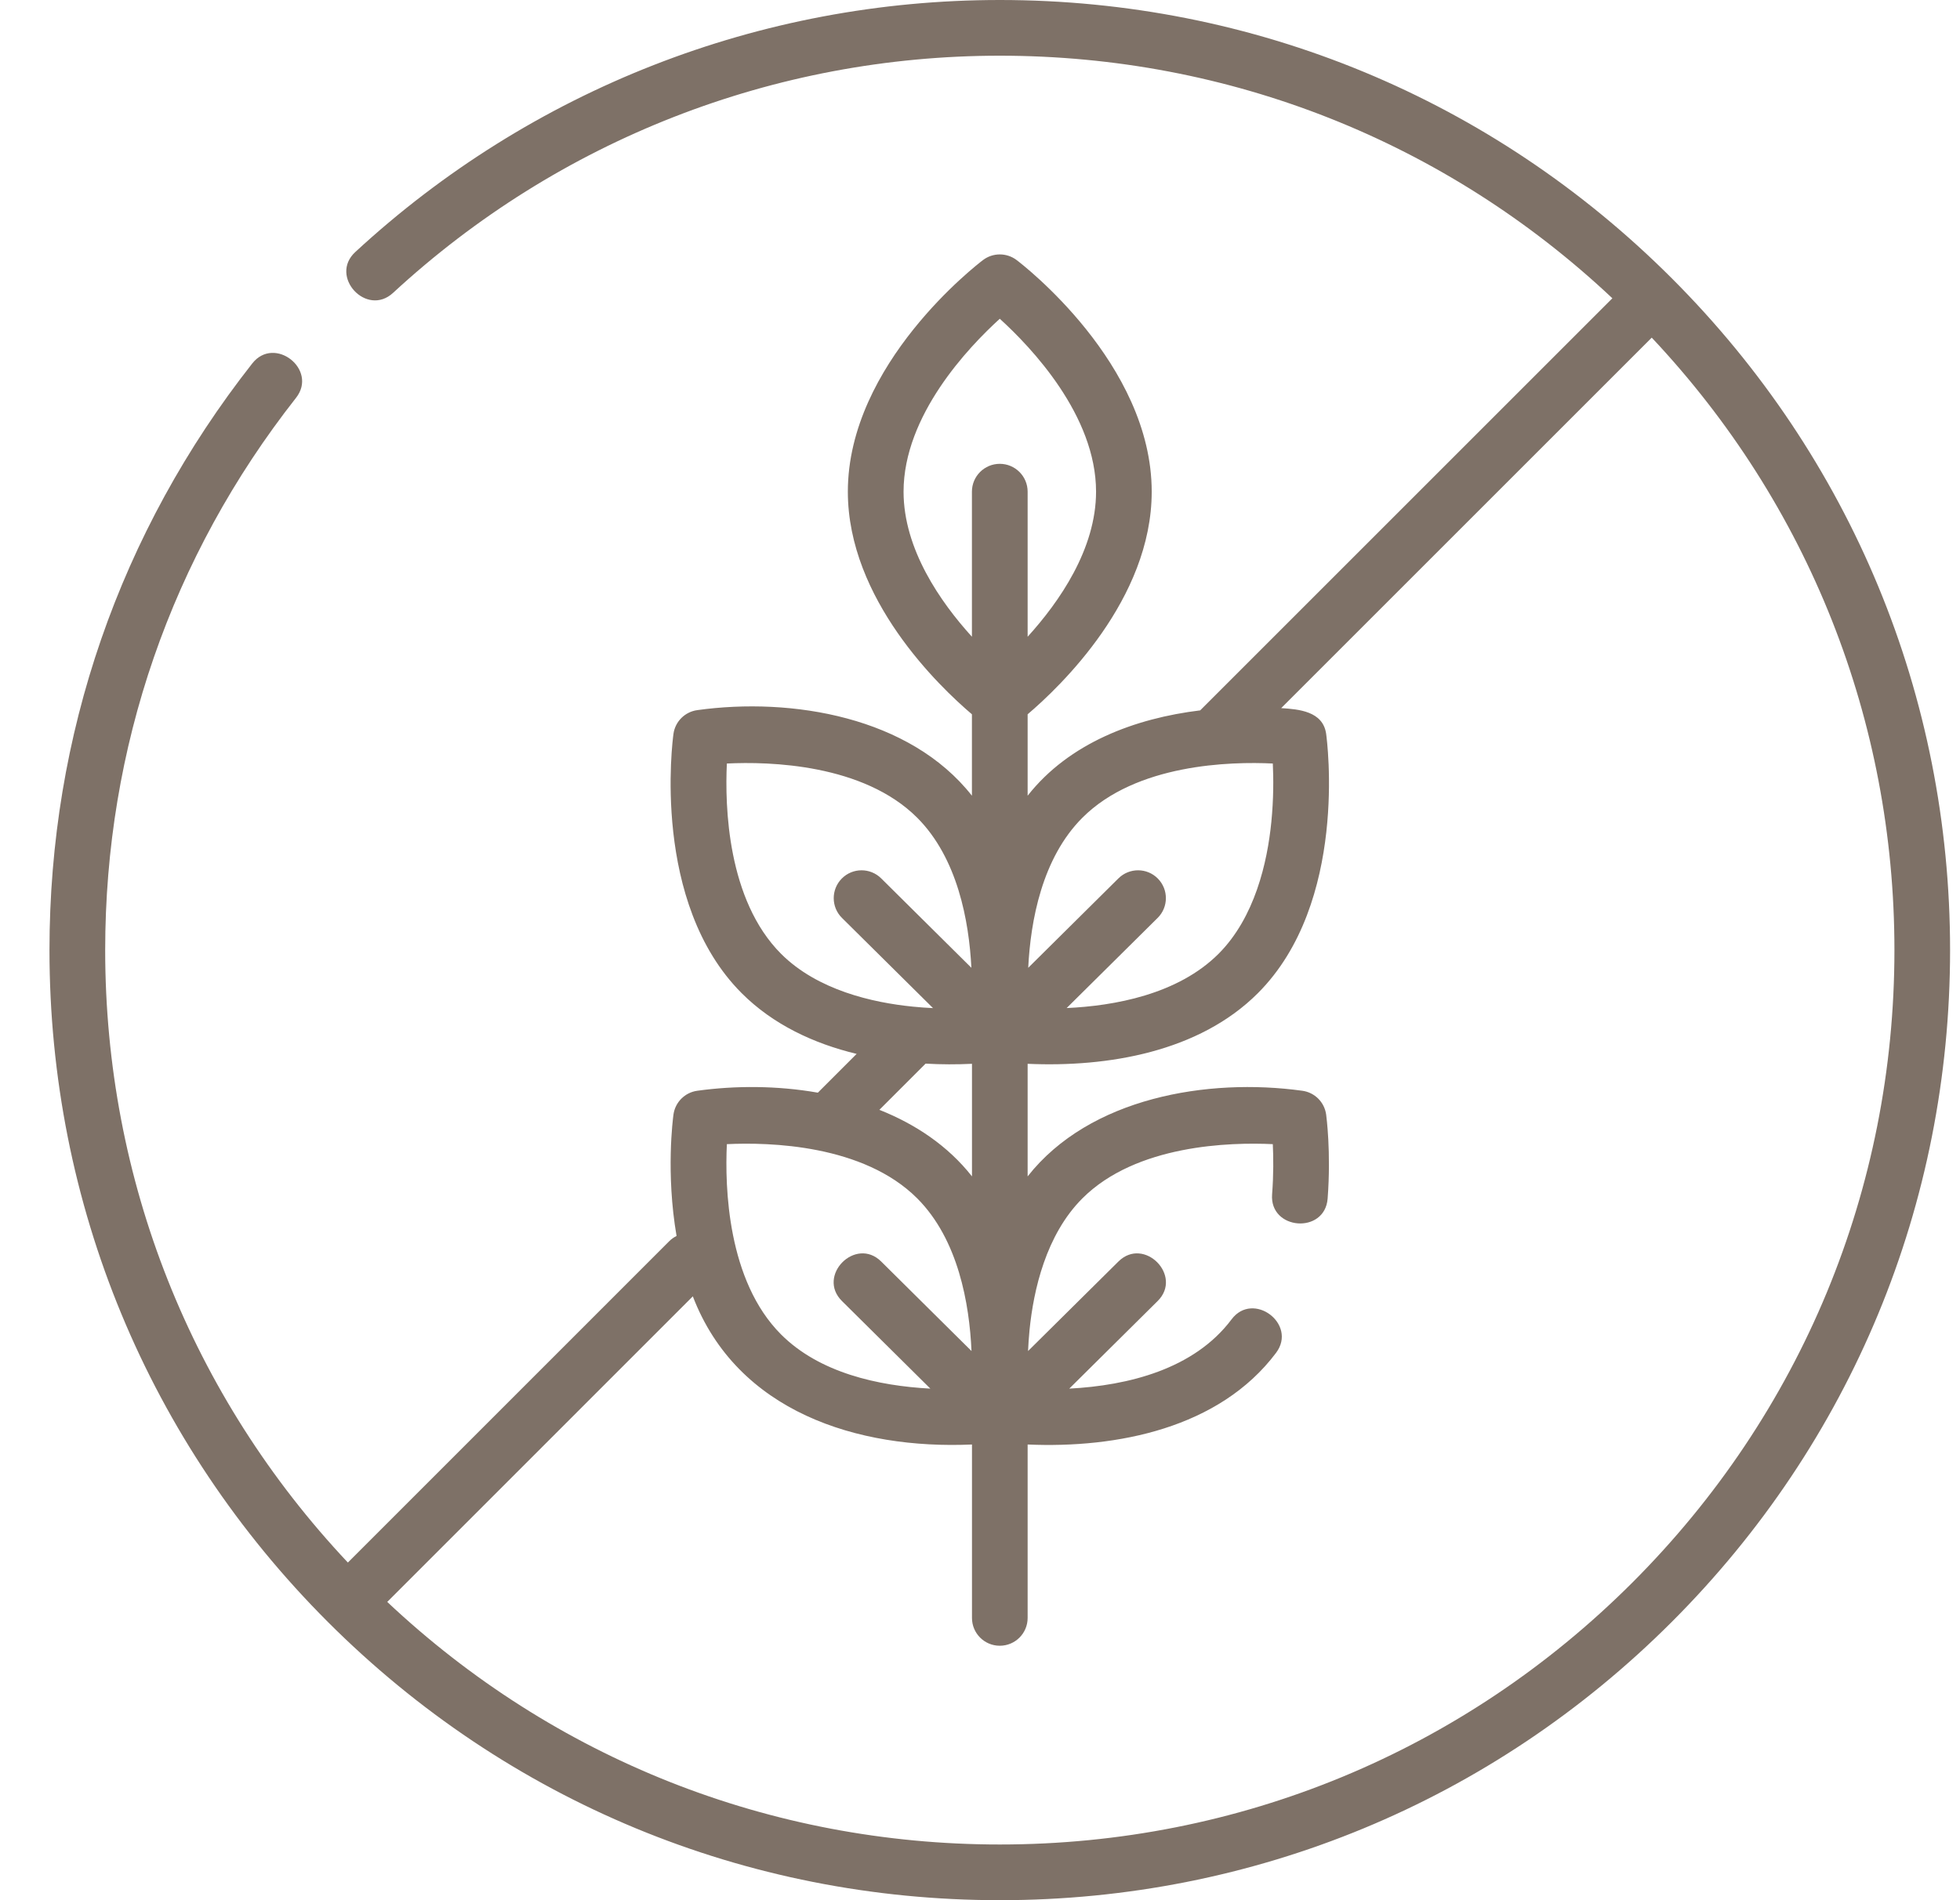 <svg width="33" height="32" viewBox="0 0 33 32" fill="none" xmlns="http://www.w3.org/2000/svg">
<g clip-path="url(#clip0)">
<path d="M28.147 4.686C25.125 1.664 21.107 0 16.833 0C12.799 0 8.945 1.507 5.982 4.244C5.536 4.655 6.172 5.344 6.618 4.932C9.407 2.356 13.035 0.938 16.833 0.938C20.7 0.938 24.344 2.385 27.147 5.023L20.207 11.963C19.114 12.096 18.002 12.509 17.302 13.4V12.029C17.848 11.565 19.391 10.093 19.391 8.28C19.391 6.124 17.209 4.449 17.116 4.379C16.949 4.253 16.718 4.253 16.551 4.379C16.458 4.45 14.275 6.124 14.275 8.28C14.275 10.093 15.818 11.565 16.364 12.029V13.4C15.321 12.073 13.333 11.737 11.739 11.959C11.531 11.988 11.368 12.151 11.339 12.358C11.323 12.474 10.963 15.201 12.488 16.726C13.015 17.253 13.697 17.573 14.423 17.748L13.77 18.401C13.087 18.281 12.381 18.28 11.739 18.369C11.531 18.398 11.368 18.561 11.339 18.769C11.33 18.835 11.209 19.754 11.391 20.814C11.347 20.836 11.305 20.865 11.268 20.902L5.857 26.314C3.219 23.51 1.771 19.867 1.771 16C1.771 12.59 2.882 9.374 4.984 6.7C5.358 6.223 4.621 5.644 4.247 6.121C2.014 8.962 0.833 12.378 0.833 16C0.833 20.274 2.498 24.292 5.52 27.314C8.542 30.336 12.56 32 16.833 32C21.107 32 25.125 30.336 28.147 27.314C31.169 24.292 32.833 20.274 32.833 16C32.833 11.726 31.169 7.708 28.147 4.686ZM18.224 13.771C19.131 12.863 20.715 12.823 21.43 12.858C21.442 13.104 21.444 13.453 21.405 13.845C21.338 14.518 21.129 15.449 20.516 16.063C19.827 16.751 18.751 16.94 17.959 16.976L19.491 15.458C19.675 15.276 19.676 14.979 19.494 14.795C19.312 14.611 19.015 14.61 18.831 14.792L17.312 16.298C17.351 15.509 17.544 14.45 18.224 13.771ZM15.213 8.28C15.213 6.997 16.303 5.85 16.833 5.368C17.364 5.85 18.454 6.997 18.454 8.28C18.454 9.247 17.834 10.137 17.302 10.723V8.28C17.302 8.021 17.092 7.811 16.833 7.811C16.574 7.811 16.364 8.021 16.364 8.28V10.723C15.832 10.137 15.213 9.247 15.213 8.28ZM12.238 12.858C12.954 12.823 14.536 12.864 15.443 13.771C16.122 14.451 16.315 15.509 16.355 16.298L14.836 14.792C14.652 14.61 14.355 14.611 14.173 14.795C13.991 14.979 13.992 15.276 14.176 15.458L15.709 16.977C15.6 16.972 15.486 16.964 15.368 16.952C14.695 16.885 13.765 16.676 13.151 16.063C12.244 15.155 12.204 13.573 12.238 12.858ZM15.584 17.912C15.848 17.927 16.11 17.927 16.365 17.915V19.811C15.961 19.297 15.415 18.932 14.806 18.69L15.584 17.912ZM12.238 19.268C12.954 19.234 14.536 19.274 15.443 20.181C16.135 20.874 16.322 21.959 16.357 22.752L14.836 21.244C14.405 20.818 13.745 21.484 14.176 21.91L15.664 23.385C14.783 23.338 13.797 23.119 13.151 22.473C12.244 21.566 12.204 19.984 12.238 19.268ZM27.484 26.651C24.639 29.496 20.857 31.062 16.833 31.062C12.967 31.062 9.323 29.615 6.52 26.977L11.665 21.831C12.411 23.776 14.44 24.411 16.365 24.326V27.247C16.365 27.506 16.575 27.715 16.833 27.715C17.092 27.715 17.302 27.506 17.302 27.247V24.326C18.804 24.392 20.531 24.053 21.485 22.782C21.848 22.297 21.098 21.734 20.735 22.219C20.107 23.057 18.996 23.333 18.003 23.385L19.491 21.91C19.921 21.484 19.261 20.818 18.831 21.244L17.309 22.752C17.314 22.64 17.322 22.522 17.334 22.398C17.401 21.726 17.61 20.795 18.224 20.181C19.131 19.274 20.714 19.234 21.43 19.268C21.44 19.484 21.444 19.779 21.418 20.113C21.372 20.717 22.306 20.789 22.353 20.185C22.413 19.397 22.331 18.794 22.328 18.769C22.299 18.561 22.136 18.398 21.928 18.369C20.334 18.148 18.346 18.483 17.302 19.811V17.915C18.65 17.975 20.187 17.717 21.178 16.726C22.703 15.201 22.344 12.474 22.328 12.358C22.274 11.976 21.865 11.944 21.571 11.925L27.81 5.686C30.448 8.49 31.896 12.133 31.896 16C31.896 20.023 30.329 23.806 27.484 26.651Z" fill="#7E7167"/>
</g>
<defs>
<clipPath id="clip0">
<rect width="32" height="32" fill="white" transform="translate(0.833)"/>
</clipPath>
</defs>
</svg>
